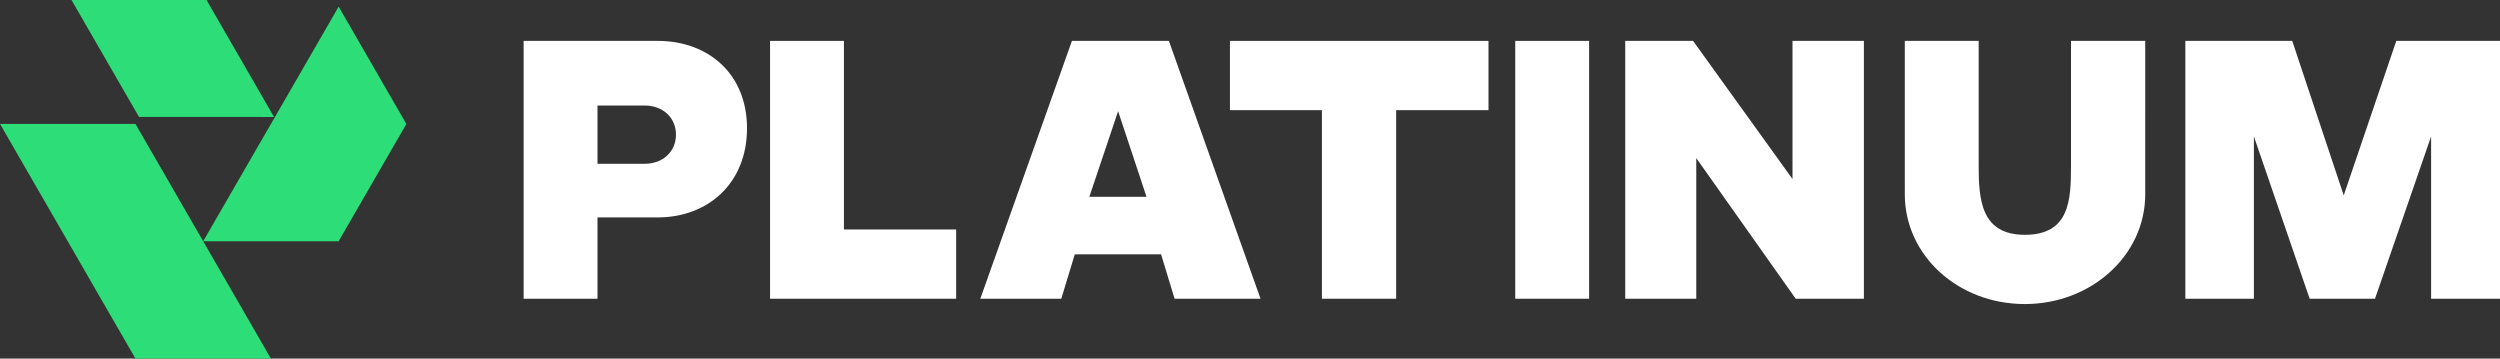 <svg xmlns="http://www.w3.org/2000/svg" width="1887" height="270.648" viewBox="0 0 1887 270.648">
  <rect x="0" y="0" width="1887" height="270.648" fill="#333333" stroke="none"/>
  <g data-name="Group 22" transform="translate(0 5.012)">
    <path data-name="Path 17" d="M163.9,41.675c37.525,0,67.28,24.4,67.28,65.944,0,41.82-29.754,67.279-67.28,67.279H118.33v61.385H62.581V41.675ZM118.33,90.466v43.961h35.655c13.671,0,23.583-9.118,23.583-21.984s-9.912-21.977-23.583-21.977Z" transform="translate(332.655 -15.824)" fill="#fff"/>
    <path data-name="Path 18" d="M147.785,184.017H232.5v52.267H92.036V41.675h55.749Z" transform="translate(489.201 -15.824)" fill="#fff"/>
    <path data-name="Path 19" d="M328.648,236.284H263.781l-10.189-33.5H188.453l-10.189,33.5H117.15L186.306,41.675h73.186ZM199.442,159.357H242.6L221.155,94.748Z" transform="translate(622.791 -15.824)" fill="#fff"/>
    <path data-name="Path 20" d="M342.133,93.948h-69.7V236.284h-56.02V93.948H146.988V41.675H342.133Z" transform="translate(781.381 -15.824)" fill="#fff"/>
    <rect data-name="Rectangle 1" width="55.756" height="194.609" transform="translate(1143.705 25.856)" fill="#fff"/>
    <path data-name="Path 21" d="M374.373,236.284H322.906L247.849,130.138V236.284H194.235V41.675h51.2l75.057,104.275V41.675h53.879Z" transform="translate(1032.494 -15.824)" fill="#fff"/>
    <path data-name="Path 22" d="M408.994,157.481c0,46.1-40.743,82.827-90.869,82.827-50.4,0-90.6-36.725-90.6-82.827V41.675h55.756v94.093c0,25.995,1.876,52.273,34.849,52.273,33.772,0,34.849-26.008,34.849-52.273V41.675h56.02Z" transform="translate(1210.223 -15.824)" fill="#fff"/>
    <path data-name="Path 23" d="M498.648,236.284h-52v-122.5l-42.355,122.5h-49.32l-42.09-122.5v122.5H261.148V41.675h80.686L380.7,158.28,420.374,41.675h78.274Z" transform="translate(1388.352 -15.824)" fill="#fff"/>
    <path data-name="Path 34" d="M255.6,214.668l51.133-88.539L255.629,37.571,204.5,126.11l-51.14,88.545L102.248,126.1,0,126.085,102.223,303.194l102.248.013-51.114-88.551Z" transform="translate(0 -37.571)" fill="#2dde78"/>
    <path data-name="Path 24" d="M110.042,37.579,8.12,37.567l50.952,88.269,101.916.019Z" transform="translate(45.852 -42.579)" fill="#2dde78"/>
  </g>
</svg>